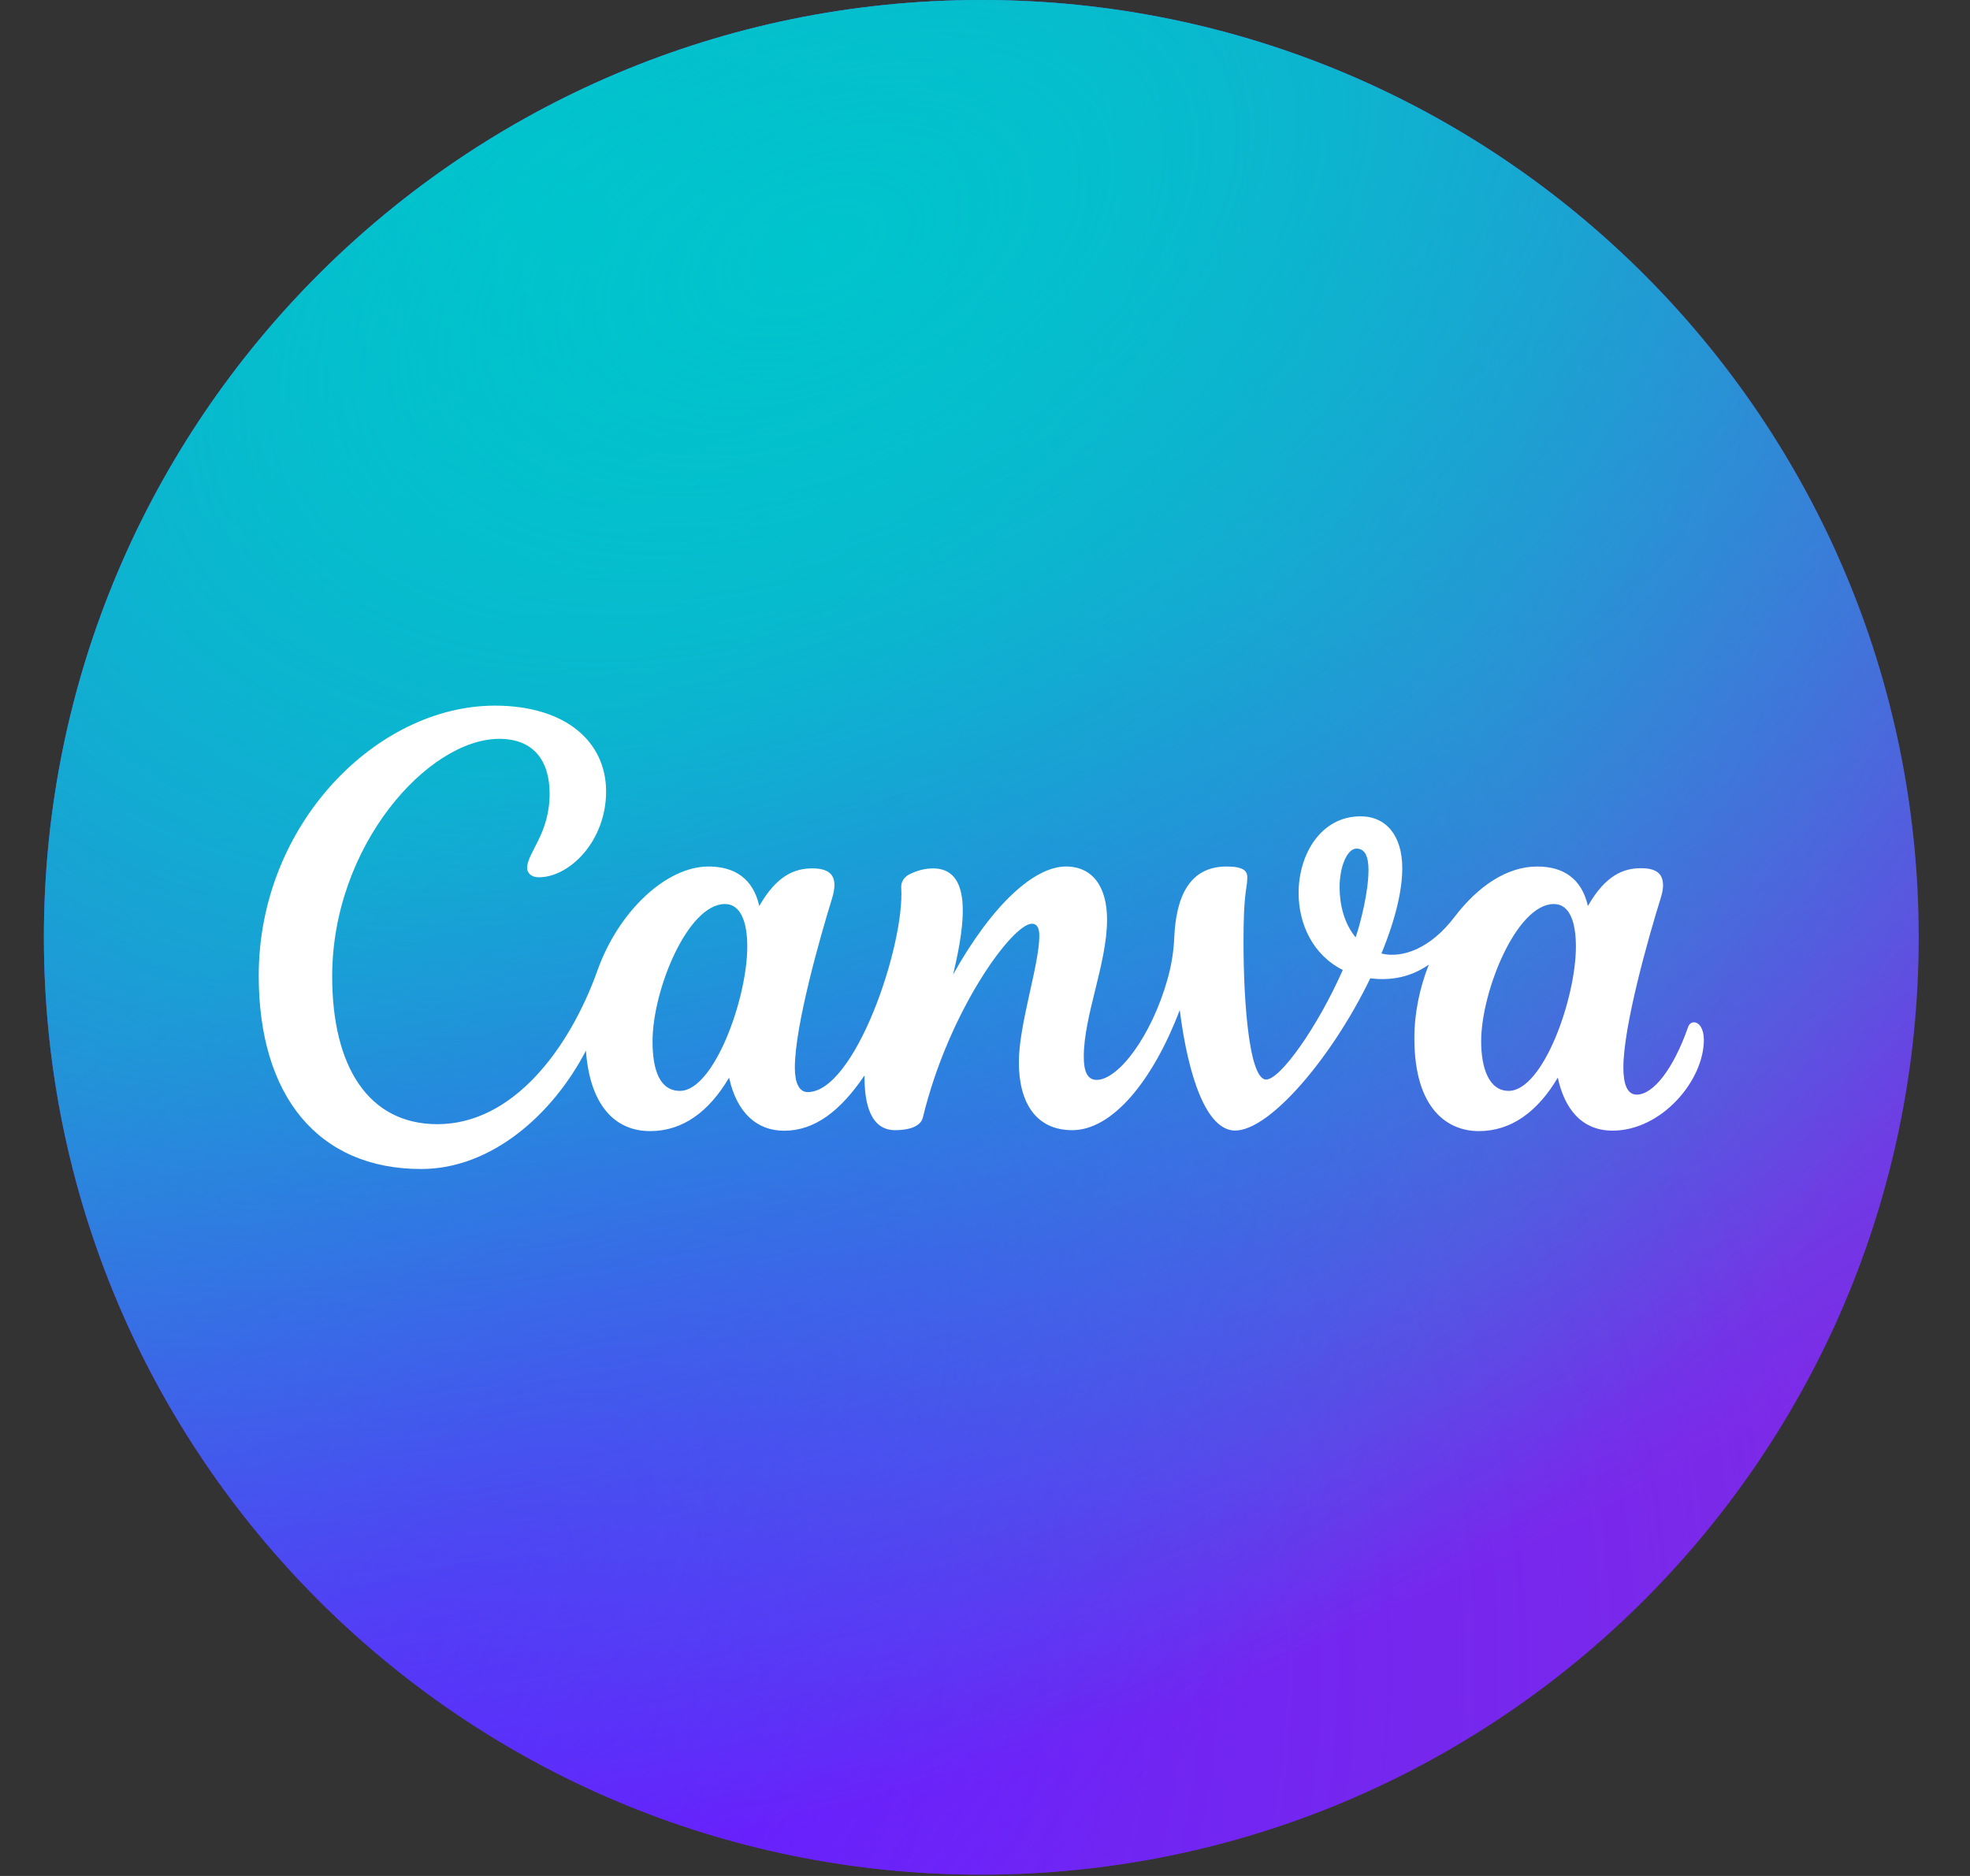 <svg width="21" height="20" viewBox="0 0 21 20" fill="none" xmlns="http://www.w3.org/2000/svg">
<rect x="0" y="0" width="21" height="20" fill="#333333" stroke="none"/>
<g clip-path="url(#clip0_48_5562)">
<path d="M10.461 19.986C15.979 19.986 20.453 15.512 20.453 9.993C20.453 4.474 15.979 0 10.461 0C4.942 0 0.468 4.474 0.468 9.993C0.468 15.512 4.942 19.986 10.461 19.986Z" fill="#7D2AE7"/>
<path d="M10.461 19.986C15.979 19.986 20.453 15.512 20.453 9.993C20.453 4.474 15.979 0 10.461 0C4.942 0 0.468 4.474 0.468 9.993C0.468 15.512 4.942 19.986 10.461 19.986Z" fill="url(#paint0_radial_48_5562)"/>
<path d="M10.461 19.986C15.979 19.986 20.453 15.512 20.453 9.993C20.453 4.474 15.979 0 10.461 0C4.942 0 0.468 4.474 0.468 9.993C0.468 15.512 4.942 19.986 10.461 19.986Z" fill="url(#paint1_radial_48_5562)"/>
<path d="M10.461 19.986C15.979 19.986 20.453 15.512 20.453 9.993C20.453 4.474 15.979 0 10.461 0C4.942 0 0.468 4.474 0.468 9.993C0.468 15.512 4.942 19.986 10.461 19.986Z" fill="url(#paint2_radial_48_5562)"/>
<path d="M10.461 19.986C15.979 19.986 20.453 15.512 20.453 9.993C20.453 4.474 15.979 0 10.461 0C4.942 0 0.468 4.474 0.468 9.993C0.468 15.512 4.942 19.986 10.461 19.986Z" fill="url(#paint3_radial_48_5562)"/>
<path d="M18.056 10.899C18.03 10.899 18.006 10.916 17.994 10.952C17.836 11.402 17.622 11.67 17.447 11.67C17.346 11.67 17.305 11.558 17.305 11.382C17.305 10.94 17.569 10.004 17.702 9.578C17.718 9.526 17.728 9.48 17.728 9.441C17.728 9.317 17.66 9.256 17.492 9.256C17.311 9.256 17.116 9.327 16.927 9.659C16.861 9.366 16.663 9.238 16.387 9.238C16.067 9.238 15.758 9.444 15.504 9.777C15.25 10.111 14.951 10.22 14.726 10.166C14.888 9.77 14.948 9.474 14.948 9.255C14.948 8.911 14.778 8.703 14.503 8.703C14.085 8.703 13.843 9.102 13.843 9.521C13.843 9.846 13.991 10.179 14.314 10.341C14.043 10.954 13.647 11.509 13.497 11.509C13.303 11.509 13.246 10.559 13.257 9.88C13.263 9.49 13.296 9.47 13.296 9.352C13.296 9.284 13.252 9.238 13.075 9.238C12.664 9.238 12.537 9.586 12.518 9.986C12.512 10.138 12.488 10.289 12.447 10.435C12.275 11.048 11.921 11.513 11.69 11.513C11.583 11.513 11.553 11.406 11.553 11.266C11.553 10.825 11.801 10.273 11.801 9.803C11.801 9.457 11.649 9.238 11.363 9.238C11.027 9.238 10.581 9.638 10.16 10.389C10.299 9.814 10.356 9.258 9.945 9.258C9.856 9.259 9.769 9.282 9.69 9.324C9.664 9.337 9.642 9.357 9.627 9.382C9.612 9.407 9.605 9.435 9.607 9.464C9.646 10.076 9.114 11.643 8.61 11.643C8.518 11.643 8.473 11.543 8.473 11.383C8.473 10.941 8.737 10.007 8.869 9.58C8.886 9.524 8.895 9.477 8.895 9.435C8.895 9.318 8.823 9.258 8.659 9.258C8.479 9.258 8.283 9.327 8.094 9.659C8.028 9.366 7.83 9.238 7.553 9.238C7.1 9.238 6.593 9.718 6.37 10.343C6.072 11.178 5.471 11.985 4.663 11.985C3.929 11.985 3.541 11.374 3.541 10.409C3.541 9.015 4.564 7.877 5.323 7.877C5.686 7.877 5.859 8.108 5.859 8.462C5.859 8.891 5.619 9.091 5.619 9.254C5.619 9.304 5.661 9.353 5.743 9.353C6.073 9.353 6.461 8.966 6.461 8.438C6.461 7.909 6.032 7.523 5.274 7.523C4.02 7.523 2.758 8.784 2.758 10.401C2.758 11.687 3.393 12.463 4.49 12.463C5.239 12.463 5.893 11.881 6.246 11.201C6.286 11.764 6.541 12.059 6.931 12.059C7.278 12.059 7.558 11.852 7.772 11.489C7.855 11.869 8.073 12.055 8.358 12.055C8.683 12.055 8.956 11.848 9.216 11.465C9.212 11.766 9.28 12.049 9.542 12.049C9.665 12.049 9.812 12.021 9.838 11.913C10.113 10.776 10.792 9.848 11 9.848C11.062 9.848 11.079 9.907 11.079 9.977C11.079 10.286 10.861 10.919 10.861 11.324C10.861 11.761 11.047 12.049 11.43 12.049C11.855 12.049 12.287 11.529 12.576 10.768C12.666 11.479 12.861 12.053 13.166 12.053C13.54 12.053 14.205 11.264 14.607 10.43C14.765 10.45 15.003 10.445 15.231 10.284C15.134 10.53 15.077 10.799 15.077 11.067C15.077 11.841 15.446 12.059 15.764 12.059C16.11 12.059 16.391 11.852 16.606 11.489C16.676 11.817 16.858 12.054 17.19 12.054C17.711 12.054 18.163 11.522 18.163 11.085C18.163 10.97 18.114 10.899 18.056 10.899ZM7.248 11.63C7.038 11.63 6.956 11.418 6.956 11.102C6.956 10.554 7.331 9.638 7.728 9.638C7.901 9.638 7.966 9.842 7.966 10.091C7.966 10.648 7.61 11.63 7.248 11.63ZM14.451 9.993C14.326 9.843 14.28 9.64 14.28 9.459C14.28 9.236 14.362 9.047 14.46 9.047C14.557 9.047 14.588 9.143 14.588 9.277C14.588 9.501 14.507 9.829 14.451 9.993ZM16.082 11.63C15.872 11.63 15.789 11.386 15.789 11.102C15.789 10.573 16.164 9.638 16.564 9.638C16.737 9.638 16.799 9.84 16.799 10.091C16.799 10.648 16.448 11.63 16.082 11.63Z" fill="white"/>
</g>
<defs>
<radialGradient id="paint0_radial_48_5562" cx="0" cy="0" r="1" gradientUnits="userSpaceOnUse" gradientTransform="translate(4.322 17.714) rotate(-49.416) scale(15.457)">
<stop stop-color="#6420FF"/>
<stop offset="1" stop-color="#6420FF" stop-opacity="0"/>
</radialGradient>
<radialGradient id="paint1_radial_48_5562" cx="0" cy="0" r="1" gradientUnits="userSpaceOnUse" gradientTransform="translate(5.759 2.272) rotate(54.703) scale(17.431)">
<stop stop-color="#00C4CC"/>
<stop offset="1" stop-color="#00C4CC" stop-opacity="0"/>
</radialGradient>
<radialGradient id="paint2_radial_48_5562" cx="0" cy="0" r="1" gradientUnits="userSpaceOnUse" gradientTransform="translate(4.328 17.714) rotate(-45.195) scale(15.27 7.023)">
<stop stop-color="#6420FF"/>
<stop offset="1" stop-color="#6420FF" stop-opacity="0"/>
</radialGradient>
<radialGradient id="paint3_radial_48_5562" cx="0" cy="0" r="1" gradientUnits="userSpaceOnUse" gradientTransform="translate(8.641 2.693) rotate(66.52) scale(15.735 26.359)">
<stop stop-color="#00C4CC"/>
<stop offset="1" stop-color="#00C4CC" stop-opacity="0"/>
</radialGradient>
<clipPath id="clip0_48_5562">
<rect width="20" height="20" fill="white" transform="translate(0.468)"/>
</clipPath>
</defs>
</svg>
